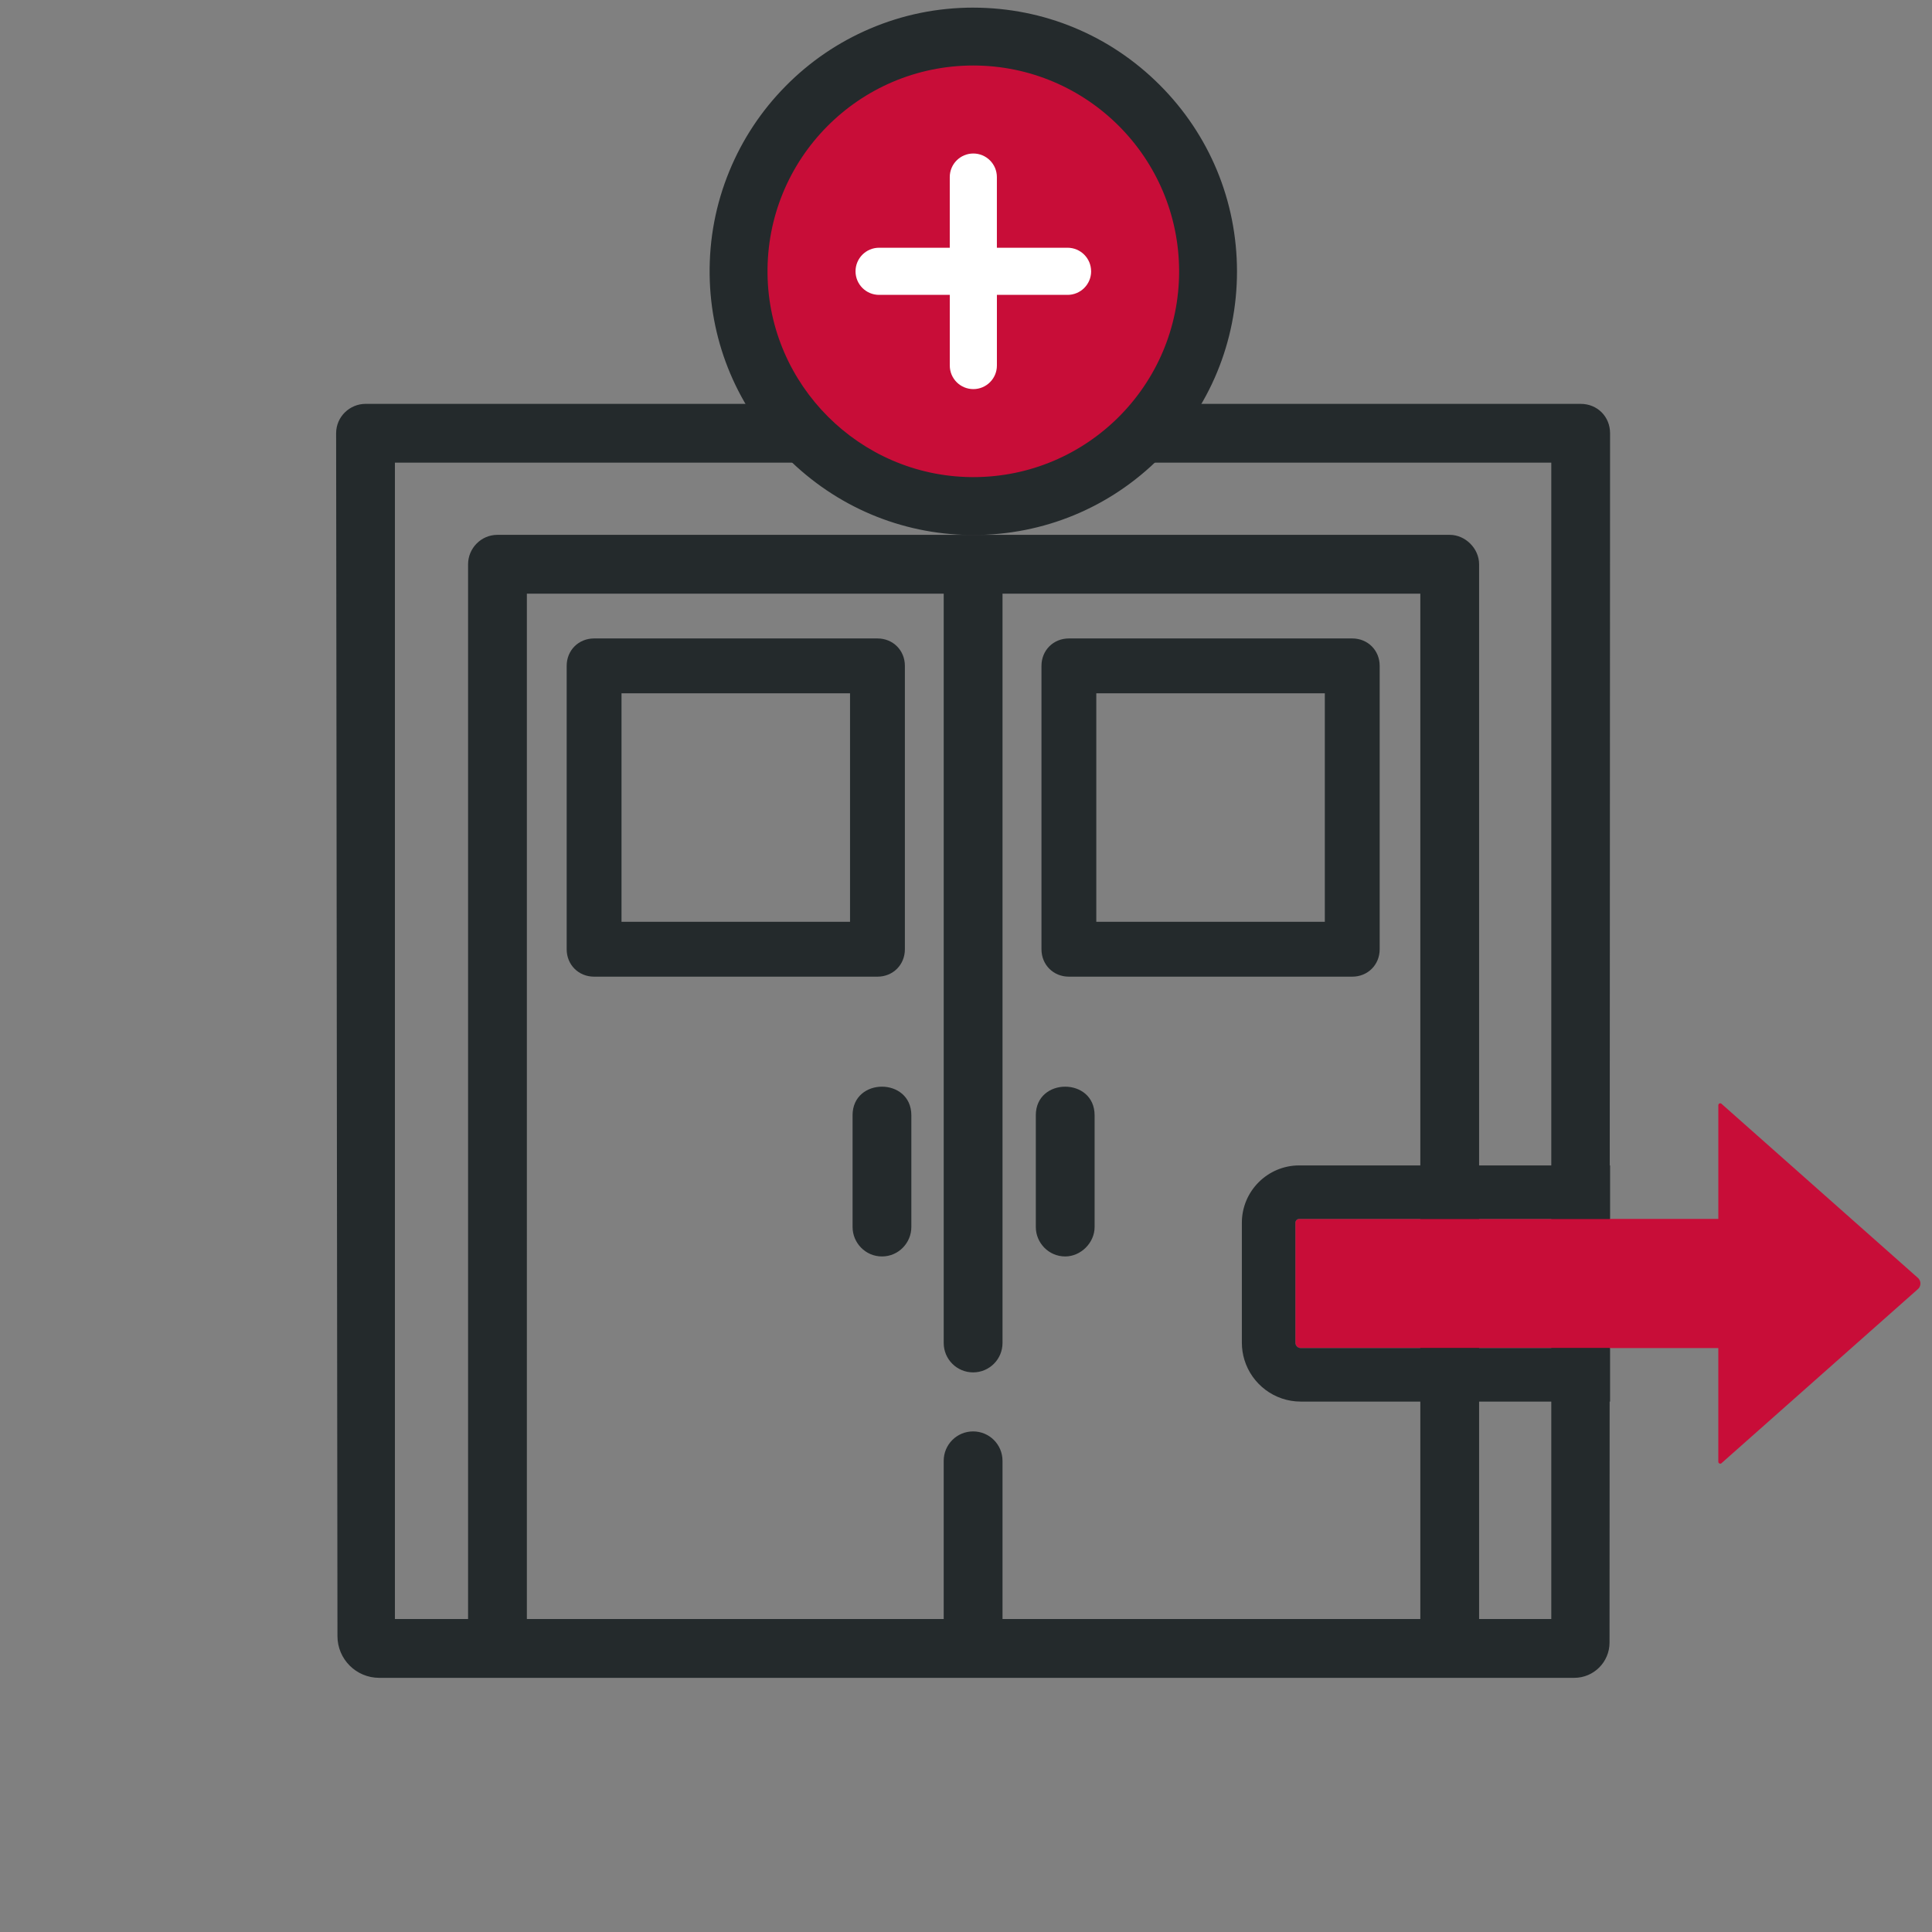 <?xml version="1.0" encoding="UTF-8"?>
<svg xmlns="http://www.w3.org/2000/svg" version="1.1" viewBox="0 0 1001.33 1001.33">
  <rect x="0" y="0" width="1001.33" height="1001.33" fill="#808080" stroke="none"/>
  <defs>
    <style>
      .cls-1 {
        fill: #fff;
      }

      .cls-2 {
        fill: #c80d38;
      }

      .cls-3, .cls-4 {
        fill: #242a2c;
      }

      .cls-4 {
        fill-rule: evenodd;
      }
    </style>
  </defs>
  <!-- Generator: Adobe Illustrator 28.7.1, SVG Export Plug-In . SVG Version: 1.2.0 Build 142)  -->
  <g>
    <g id="Ebene_9">
      <g id="Layer_x5F_1">
        <path class="cls-4" d="M441.88,578.06v57.9c0,8.13,6.6,15.24,15.23,15.24s15.23-7.11,15.23-15.24v-57.9c0-19.8-30.47-19.8-30.47,0ZM454.78,330.9h-146.87c-8.05,0-14.21,6.15-14.21,14.21v146.87c0,8.05,6.15,14.21,14.21,14.21h146.87c8.05,0,14.21-6.15,14.21-14.21v-146.87c0-8.05-6.16-14.21-14.21-14.21ZM440.56,477.76h-118.44v-118.43h118.44v118.43ZM536.85,578.06v57.9c0,8.13,6.6,15.24,15.23,15.24,8.13,0,15.24-7.11,15.24-15.24v-57.9c0-19.8-30.48-19.8-30.48,0ZM454.78,330.9h-146.87c-8.05,0-14.21,6.15-14.21,14.21v146.87c0,8.05,6.15,14.21,14.21,14.21h146.87c8.05,0,14.21-6.15,14.21-14.21v-146.87c0-8.05-6.16-14.21-14.21-14.21ZM440.56,477.76h-118.44v-118.43h118.44v118.43ZM441.88,578.06v57.9c0,8.13,6.6,15.24,15.23,15.24s15.23-7.11,15.23-15.24v-57.9c0-19.8-30.47-19.8-30.47,0ZM834.48,224.55c0-8.63-6.6-15.23-15.23-15.23H189.45c-8.13,0-15.24,6.6-15.24,15.23l.69,623.44c.01,11.94,9.7,21.61,21.63,21.61h619.39c10.09,0,18.28-8.18,18.28-18.28l.28-626.77ZM736.13,839.12h-216.54v-82c0-8.42-6.82-15.24-15.24-15.24h0c-8.42,0-15.24,6.82-15.24,15.24v82h-216.04V307.68h216.04v388.37c0,8.42,6.82,15.24,15.24,15.24h0c8.42,0,15.24-6.82,15.24-15.24v-388.37h216.54v531.45ZM804.01,839.12h-37.41V292.43c0-8.13-7.1-15.23-15.23-15.23h-493.53c-8.63,0-15.24,7.1-15.24,15.23v546.69h-37.92V239.79h599.33v599.33ZM536.85,578.06v57.9c0,8.13,6.6,15.24,15.23,15.24,8.13,0,15.24-7.11,15.24-15.24v-57.9c0-19.8-30.48-19.8-30.48,0ZM454.78,330.9h-146.87c-8.05,0-14.21,6.15-14.21,14.21v146.87c0,8.05,6.15,14.21,14.21,14.21h146.87c8.05,0,14.21-6.15,14.21-14.21v-146.87c0-8.05-6.16-14.21-14.21-14.21ZM440.56,477.76h-118.44v-118.43h118.44v118.43ZM700.86,330.9h-146.87c-8.05,0-14.21,6.15-14.21,14.21v146.87c0,8.05,6.15,14.21,14.21,14.21h146.87c8.05,0,14.21-6.15,14.21-14.21v-146.87c0-8.05-6.16-14.21-14.21-14.21ZM686.64,477.76h-118.44v-118.43h118.44v118.43ZM441.88,578.06v57.9c0,8.13,6.6,15.24,15.23,15.24s15.23-7.11,15.23-15.24v-57.9c0-19.8-30.47-19.8-30.47,0ZM536.85,578.06v57.9c0,8.13,6.6,15.24,15.23,15.24,8.13,0,15.24-7.11,15.24-15.24v-57.9c0-19.8-30.48-19.8-30.48,0Z"/>
      </g>
      <path class="cls-2" d="M504.46,30.72c60.66.08,109.83,49.24,109.89,109.9,0,61.22-50.05,110.73-111.46,109.88-59.19-.83-107.49-49.12-108.32-108.31-.86-61.41,48.67-111.47,109.89-111.47Z"/>
      <path class="cls-1" d="M565.52,140.62h0c0,6.75-5.47,12.21-12.21,12.21h-36.63v36.63c0,6.74-5.47,12.21-12.21,12.21h0c-6.74,0-12.21-5.46-12.21-12.21,0-14.46,0-36.63,0-36.63-.02.02-22.19.01-36.65,0-6.74,0-12.2-5.47-12.2-12.21h0c0-6.75,5.47-12.22,12.21-12.22h36.63v-36.63c0-6.74,5.47-12.21,12.21-12.21h0c6.74,0,12.21,5.47,12.21,12.21v36.63h36.63c6.74,0,12.21,5.47,12.21,12.21Z"/>
      <path class="cls-3" d="M504.46,33.95c58.88.07,106.6,47.79,106.66,106.67,0,58.92-47.76,106.66-106.67,106.66-.5,0-1.01,0-1.51-.01-57.45-.81-104.33-47.68-105.14-105.13-.84-59.61,47.24-108.19,106.66-108.19M504.5,3.95h-.04c-18.61,0-36.66,3.68-53.66,10.95-16.4,7.01-31.09,17.02-43.66,29.77-12.56,12.74-22.37,27.56-29.14,44.05-7.03,17.1-10.46,35.22-10.2,53.85.5,35.64,14.75,69.24,40.11,94.6,25.37,25.36,58.96,39.61,94.6,40.11.65,0,1.29.01,1.94.01,36.51,0,70.83-14.21,96.64-40.02,25.82-25.81,40.03-60.13,40.03-96.64-.04-36.51-14.27-70.81-40.06-96.6-25.79-25.79-60.09-40.02-96.56-40.07h0Z"/>
      <g>
        <path class="cls-2" d="M993.75,668.37l-101.59,90.04c-.18.14-.38.2-.58.2-.52,0-1-.41-1-.99v-58.93h-216.41c-1.54,0-2.79-1.25-2.79-2.79v-62.16c0-1.1.89-1.99,1.99-1.99h217.21v-58.94c0-.58.49-.99,1-.99.2,0,.4.06.58.2l101.59,90.05c2.11,1.57,2.11,4.74,0,6.31Z"/>
        <path class="cls-3" d="M673.36,631.75h161.13v-27.73h-161.13c-16.39,0-29.72,13.33-29.72,29.72v62.16c0,3.11.47,6.11,1.34,8.94,3.82,12.48,15.46,21.58,29.18,21.58h160.32v-27.73h-160.32c-1.54,0-2.79-1.25-2.79-2.79v-62.16c0-1.1.89-1.99,1.99-1.99Z"/>
      </g>
    </g>
  </g>
</svg>